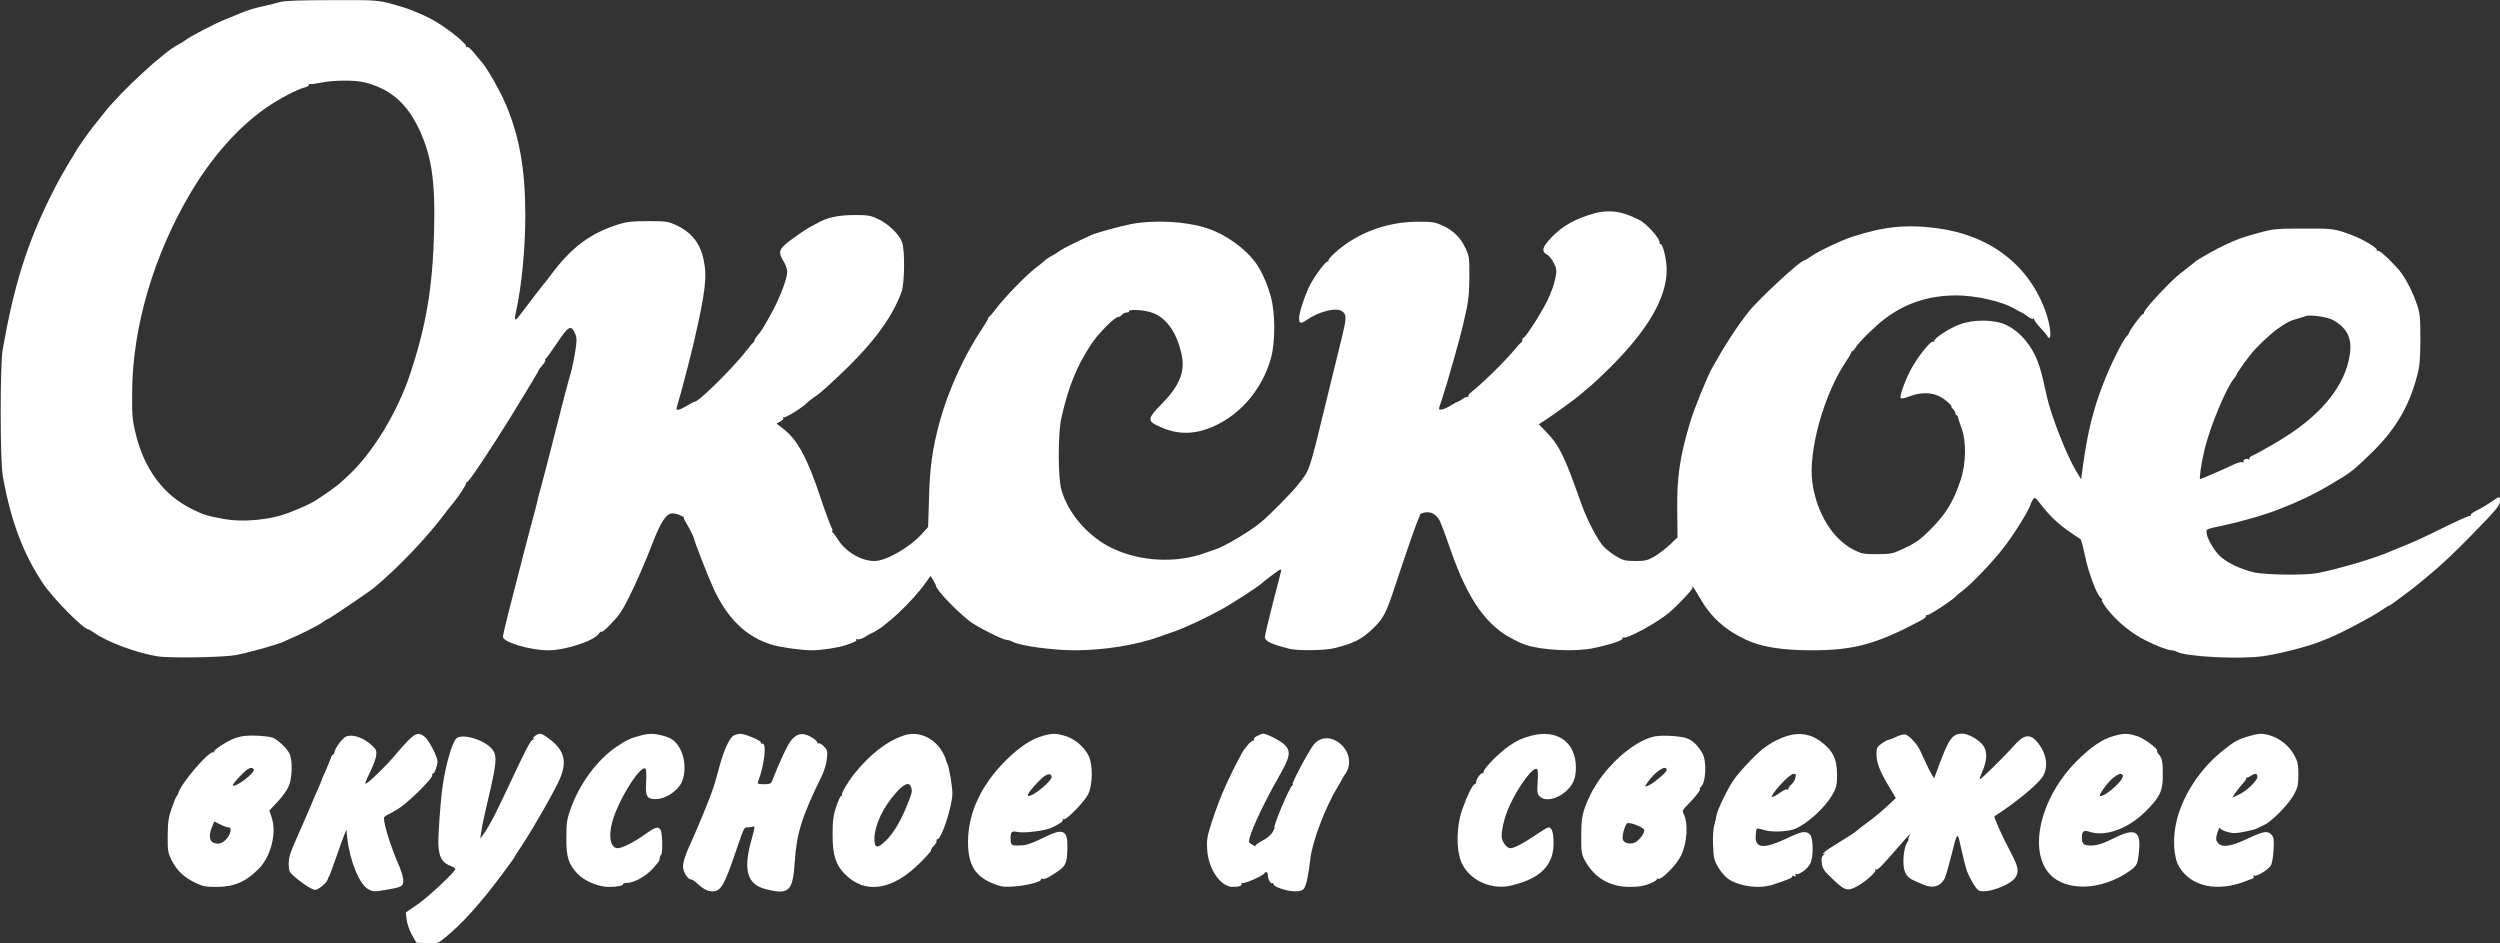<?xml version="1.0" encoding="UTF-8"?> <svg xmlns="http://www.w3.org/2000/svg" width="1680" height="634" viewBox="0 0 1680 634" fill="none"><rect x="0" y="0" width="1680" height="634" fill="#333333" stroke="none"/><path d="M188 1.398C185.5 2.098 181 3.298 178 3.898C170.9 5.498 166.2 6.898 162.5 8.498C160.9 9.198 156.4 10.998 152.5 12.598C143.9 15.998 127.7 24.498 124 27.398C123.2 28.098 121.3 29.198 119.7 29.998C110.4 34.598 81.6 61.098 70.1 75.698C66.7 79.998 63.3 84.198 62.6 85.098C60.6 87.498 53.6 97.398 52.3 99.498C42.1 116.298 38.9 121.998 34 131.898C18 164.198 9.3 192.098 1.8 234.998C-0 245.598 -0 309.698 1.9 319.998C7.2 349.798 15.4 371.698 28.7 391.798C35.4 401.898 56.2 422.998 59.5 422.998C59.9 422.998 61.6 423.998 63.3 425.198C72 431.398 90.9 438.498 105.5 440.998C113.4 442.398 150.1 441.798 158.5 440.198C167.5 438.498 187.3 432.898 190.6 431.198C191.6 430.698 193.6 429.798 195 429.198C201.7 426.498 213.8 420.298 216.6 418.298C218.3 416.998 219.9 415.998 220.3 415.998C221.1 415.998 248.1 397.698 251.6 394.798C268 381.098 287.4 360.698 299 344.998C300.4 343.098 302.7 340.198 304.1 338.598C308 333.898 313.5 325.598 313.2 324.698C313.1 324.298 313.4 323.998 313.9 323.998C315 323.998 329.7 301.998 343 280.498C356.3 258.898 361.9 249.398 362 248.798C362 248.398 363.2 246.898 364.5 245.398C365.9 243.898 366.7 242.398 366.5 241.998C366.2 241.498 366.4 240.998 366.8 240.798C367.3 240.698 370.2 236.598 373.4 231.898C382.1 218.698 383.8 217.798 386.6 224.498C387.7 227.298 387.7 229.098 386.5 236.598C385.7 241.498 384.4 247.698 383.6 250.498C381.5 257.598 377.9 271.398 371 298.698C367.7 311.798 364.3 324.698 363.5 327.498C362.7 330.198 361.8 333.598 361.5 334.998C361.3 336.398 359.9 341.798 358.5 346.998C356.1 355.498 351.8 372.398 341.4 412.798C339.5 420.198 338 426.998 338 427.998C338 431.498 356.4 436.998 368.2 436.998C380 436.998 398.9 430.798 402.4 425.898C403.1 424.798 403.9 424.298 404.2 424.498C405 425.298 413.1 417.098 416.8 411.898C421.6 404.798 430.6 385.398 438.4 365.298C444.1 350.498 447.8 344.998 451.9 344.998C453.5 344.998 456.1 345.698 457.6 346.498C459.2 347.298 460.2 347.998 459.7 347.998C459.3 347.998 460 349.698 461.3 351.698C463.7 355.798 466.2 360.798 466.6 362.598C467.1 365.198 476.1 388.098 479.5 395.498C488.9 415.798 501.5 427.998 518.5 433.198C524.3 434.998 538.6 436.998 545.5 436.998C551.9 436.998 563.7 435.198 568.5 433.498C574.7 431.298 575.9 430.698 575.4 429.898C575.1 429.398 575.5 429.298 576.3 429.598C577.1 429.898 579.3 429.198 581.1 428.098C583 426.898 585.2 425.698 586 425.398C594.7 421.498 612.7 404.698 621.9 391.798L625.3 386.998L627.2 389.998C628.2 391.698 629 393.298 629 393.598C629 396.598 646.3 414.198 654 419.098C661.1 423.598 674.3 429.998 676.4 429.998C677.4 429.998 679.1 430.498 680.3 431.198C685.5 433.998 706.8 436.898 722 436.998C741.9 436.998 763.8 433.498 780 427.598C782.5 426.698 786.5 425.198 789 424.398C796 421.998 809.6 415.698 820.5 409.698C827.4 405.998 845.8 394.098 848 391.898C848.8 391.098 852.2 388.498 855.4 386.098C860.8 382.098 861.2 381.898 860.8 384.098C860.5 385.398 858 395.398 855.1 406.298C852.3 417.298 850 426.998 850 427.998C850 430.898 854 432.798 866.5 435.998C872.2 437.398 890.5 437.198 897 435.498C909.8 432.298 915.1 429.598 922.5 422.498C929.7 415.598 931.3 412.498 937.5 393.798C945.8 368.798 952.1 350.698 953.3 348.498C953.9 347.398 954.3 346.198 954.2 345.798C954.1 345.398 955.6 344.798 957.5 344.398C961.7 343.598 965.2 345.598 967.6 350.098C968.4 351.798 971.2 358.998 973.6 366.198C984 396.498 993.9 413.198 1008 424.098C1012.1 427.298 1020.5 431.798 1025.4 433.398C1036.4 437.098 1059.4 438.098 1071 435.498C1084.8 432.498 1091.6 429.998 1090.3 428.498C1089.8 428.098 1090.1 427.998 1090.8 428.398C1093 429.698 1112.9 418.898 1121.4 411.898C1127.2 407.098 1137.9 395.698 1137.4 394.898C1137.1 394.398 1137.1 393.998 1137.4 393.998C1137.6 393.998 1139.9 397.598 1142.4 401.998C1149.8 414.798 1159.3 423.398 1173.5 429.998C1183.8 434.798 1197.7 436.998 1217.5 436.998C1245.9 436.998 1260.9 432.898 1291.2 416.798C1293.3 415.698 1294.7 414.298 1294.3 413.698C1294 413.098 1294.2 412.998 1294.8 413.398C1295.8 413.998 1312 403.398 1314.5 400.598C1315.1 399.898 1316.5 398.698 1317.8 397.798C1323.3 393.998 1337.8 379.098 1346.1 368.498C1352.9 359.898 1364 342.098 1364.5 338.998C1364.5 338.698 1365.1 337.498 1365.8 336.198C1367.2 333.698 1367.5 333.898 1371.8 339.398C1377.1 346.298 1383 351.998 1389.8 356.698C1393.9 359.598 1397.5 361.998 1398 362.198C1398.5 362.398 1399.8 367.198 1401 372.998C1403.3 384.398 1409 399.798 1411.7 401.698C1412.6 402.398 1413 402.998 1412.6 402.998C1411.7 402.998 1413.9 406.598 1416.8 410.198C1423.4 418.298 1432.3 425.498 1441.5 430.198C1448.3 433.698 1456.9 436.998 1459.2 436.998C1460.3 436.998 1461.9 437.398 1462.9 437.998C1469.3 441.398 1505.8 443.198 1521.2 440.898C1532.6 439.198 1550.9 434.498 1559.5 430.998C1561.2 430.298 1563.4 429.398 1564.5 428.998C1572.9 425.698 1593.7 414.698 1600.2 410.198C1602.8 408.498 1605.1 406.998 1605.5 406.998C1605.8 406.998 1608.6 405.098 1611.7 402.698C1614.8 400.398 1618.5 397.598 1619.9 396.598C1621.3 395.498 1623.9 393.498 1625.6 392.098C1627.3 390.598 1630.9 387.698 1633.5 385.498C1640.7 379.598 1650.1 370.698 1661 359.498C1677.7 342.398 1679.9 339.698 1680 336.698C1680 333.398 1679.7 333.398 1675.7 336.198C1672.2 338.698 1668.2 341.098 1663.3 343.598C1661.5 344.498 1660.2 345.598 1660.5 345.998C1660.8 346.398 1660.4 346.698 1659.7 346.598C1659.1 346.598 1652 349.698 1644 353.598C1630.7 360.198 1623.1 363.698 1617.3 366.098C1616 366.598 1613.8 367.498 1612.3 368.098C1610.7 368.698 1608.2 369.798 1606.5 370.498C1596.4 374.998 1572.4 382.098 1557.5 385.098C1549.4 386.698 1523.2 386.398 1515 384.698C1505.6 382.598 1495.7 377.798 1491.2 373.098C1487.1 368.798 1483.2 361.798 1482.8 357.998C1482.5 355.498 1482.3 355.598 1494.5 352.998C1506.8 350.398 1523.5 345.498 1532 341.998C1535 340.798 1538.4 339.398 1539.5 338.998C1540.6 338.598 1545.1 336.498 1549.5 334.498C1556.5 331.198 1561.6 328.398 1574.6 320.498C1580.3 316.998 1585.2 312.798 1595.5 302.498C1610.2 287.798 1619.1 272.398 1624.2 252.898C1626.1 245.898 1626.4 241.798 1626.5 227.998C1626.5 213.298 1626.2 210.698 1624.2 204.498C1621.6 196.898 1618 189.598 1614.1 183.998C1610.1 178.398 1599.1 167.798 1598 168.498C1597.4 168.898 1597.1 168.598 1597.2 167.998C1597.6 166.498 1588.4 161.098 1580.5 157.998C1569 153.698 1567.8 153.498 1548 153.598C1530 153.598 1527.7 153.798 1518.5 156.298C1507 159.498 1504.8 160.198 1496 164.198C1490 166.898 1476.2 174.698 1475 175.998C1474.7 176.298 1472.5 178.098 1470 179.998C1462.9 185.498 1462.1 186.198 1456.4 191.898C1448.6 199.598 1440.5 209.098 1440.8 210.098C1440.9 210.598 1440.6 210.998 1440.1 210.998C1439.1 210.998 1431.3 221.698 1430.8 223.498C1430.7 223.998 1429.9 225.298 1428.9 226.298C1426.2 229.198 1418.1 245.598 1413.5 257.498C1406.6 275.198 1402.8 290.698 1399.7 313.298L1398.5 322.098L1395.2 316.598C1388.8 306.198 1378.1 278.698 1375.4 266.098C1371.7 248.498 1369.5 241.598 1365.4 234.798C1360.6 226.998 1354.9 221.598 1348 218.298C1340.4 214.698 1326.6 214.498 1317.2 217.898C1310.4 220.298 1299.3 227.498 1299.8 229.198C1299.9 229.698 1299.6 229.898 1299.1 229.598C1297.8 228.698 1290.5 237.398 1285.6 245.698C1281.1 253.198 1276.1 266.398 1277.3 267.598C1277.6 267.998 1279.9 267.598 1282.2 266.698C1292.5 262.698 1301 263.598 1307.9 269.398C1310.1 271.198 1311.7 272.998 1311.4 273.198C1311.2 273.498 1311.6 274.298 1312.5 274.998C1313.3 275.698 1314 276.898 1314 277.598C1314 278.398 1314.4 278.998 1314.8 278.998C1315.3 278.998 1315.7 279.598 1315.7 280.198C1315.8 280.898 1316.8 284.198 1318.1 287.498C1321.5 296.698 1321.3 311.498 1317.4 322.998C1312.7 337.198 1307.6 345.498 1297 356.098C1290.8 362.298 1287.6 364.698 1280.4 368.098C1271.8 372.198 1271.2 372.298 1261.5 372.398C1252.2 372.398 1251.1 372.198 1245.4 369.298C1231.4 362.098 1220.7 344.598 1217.9 324.198C1215 303.398 1225.6 265.098 1240.4 243.098C1242.4 240.198 1244 237.398 1244 236.898C1244 236.398 1244.4 235.998 1244.8 235.998C1245.2 235.998 1246.3 234.798 1247.2 233.198C1249.3 229.798 1259.9 219.298 1266.5 214.298C1280.5 203.698 1296 198.598 1314.5 198.498C1327.8 198.498 1346.1 202.698 1354.2 207.698C1356.3 208.998 1358.2 209.998 1358.5 209.998C1358.9 209.998 1360.6 211.098 1362.4 212.498C1364.2 213.898 1366 214.698 1366.4 214.198C1366.8 213.798 1367 213.898 1366.9 214.498C1366.7 214.998 1368.7 217.698 1371.3 220.498C1373.9 223.198 1376 225.798 1376 226.198C1376 226.698 1376.5 226.998 1377.1 226.998C1378.7 226.998 1377.6 217.898 1375 210.398C1364.1 178.698 1338 158.298 1302 153.398C1281.3 150.598 1265.8 152.198 1244.5 159.198C1236.7 161.798 1222.6 168.498 1217.3 172.098C1215 173.698 1212.8 174.998 1212.4 174.998C1209.9 174.998 1181.5 201.298 1175 209.598C1167 219.798 1159.1 231.898 1150.7 246.998C1147 253.698 1138.6 274.298 1135.7 283.998C1128.9 306.598 1126.8 320.798 1127.1 343.198L1127.3 361.098L1122.2 365.998C1119.3 368.698 1114.6 372.298 1111.7 373.998C1107.2 376.598 1105.5 376.998 1099 376.998C1092.6 376.998 1090.8 376.598 1086.5 374.098C1083.7 372.498 1079.8 369.498 1077.7 367.398C1074 363.498 1066.9 350.198 1063.2 339.998C1062.1 336.998 1060 331.098 1058.5 326.998C1050.9 305.898 1046.9 298.198 1039.3 290.498L1034.1 285.098L1039.8 281.398C1045.5 277.598 1059.5 267.398 1061.6 265.498C1062.2 264.898 1065.2 262.498 1068.1 259.998C1071.1 257.498 1077.3 251.698 1082 246.998C1107.7 221.298 1120 199.998 1120 181.198C1120 174.498 1117.5 163.998 1115.9 163.998C1115.4 163.998 1115.1 163.698 1115.2 163.198C1115.9 160.698 1106.8 150.398 1101.4 147.698C1088.8 141.298 1079.7 140.398 1067.3 144.598C1055 148.698 1047.1 153.898 1039.7 162.798C1036.3 166.998 1036.3 169.298 1039.5 170.998C1040.9 171.698 1043 174.398 1044.2 176.798C1046.2 180.998 1046.2 181.798 1045.1 187.398C1044.4 190.798 1042.3 196.898 1040.3 200.998C1036.6 208.998 1025.1 226.998 1023.8 226.998C1023.4 226.998 1023 227.598 1023 228.398C1023 229.198 1022.7 229.998 1022.3 230.198C1021.8 230.298 1020.2 232.098 1018.6 233.998C1012.1 242.098 995 258.798 988.8 263.398C987.3 264.498 986.4 265.898 986.7 266.398C987.1 266.998 987 267.198 986.5 266.798C986.1 266.398 984.5 266.898 983 267.998C981.4 269.098 979.9 269.998 979.6 269.998C979.2 269.998 977.2 271.098 975.1 272.398C971.2 274.898 967.1 276.098 967.1 274.798C967.1 273.898 967.3 272.998 969.4 266.998C972.3 258.398 981.4 226.298 983 218.998C983.4 217.098 984.6 211.898 985.6 207.498C986.8 201.998 987.4 195.198 987.4 185.998C987.5 173.498 987.3 172.098 984.9 166.998C981.6 159.798 976.9 155.098 969.7 151.698C964.5 149.298 962.9 148.998 952.7 148.998C936.3 149.098 920.9 153.498 907.1 162.198C900.4 166.398 891.9 174.098 892.7 175.298C893 175.798 892.8 175.998 892.3 175.698C891.3 174.998 884.3 184.198 880.6 190.998C877.4 196.998 873 209.898 873 213.498C873 217.498 874 217.798 877.8 215.198C886.6 209.098 898.2 206.298 902.1 209.298C904.9 211.498 904.9 213.798 902 225.698C900.4 232.198 895.9 250.498 892 266.498C879.1 319.598 880.5 315.298 871.6 326.498C867.9 331.198 853.4 345.898 847.9 350.498C840.5 356.798 822.7 367.398 816.5 369.298C815.4 369.598 812.5 370.598 810.1 371.498C790.8 378.598 766.9 377.498 748 368.698C731.7 361.098 717.9 345.398 713.3 329.298C710.9 320.998 710.9 291.498 713.2 280.998C718.1 259.498 723.4 246.398 733.6 230.798C738.2 223.998 749.1 212.998 751.4 212.998C752.2 212.998 753.3 212.298 754 211.498C754.7 210.698 756.1 209.998 757.2 209.998C758.2 209.998 758.9 209.698 758.7 209.198C757.8 207.798 767.5 208.098 772.9 209.698C783.4 212.698 790.9 222.998 794.2 238.998C796.4 249.898 792.4 259.598 780.8 271.298C771.5 280.698 771 282.698 777.3 285.798C788.8 291.498 799 292.298 810.5 288.498C831.2 281.498 848.1 262.898 854.2 240.198C857 229.598 857 210.698 854.1 199.798C851.9 191.398 848 182.498 844.1 176.998C837 167.098 823.9 157.598 811.5 153.498C797.1 148.698 776 147.598 760 150.598C752 152.198 736.4 156.498 733 158.098C718.9 164.698 715 166.698 712.5 168.398C710.9 169.598 708.2 171.198 706.7 171.998C705.1 172.798 702.8 174.298 701.6 175.498C700.4 176.598 697.8 178.698 695.9 180.098C688.8 185.598 674.6 200.398 668.5 208.498C666.9 210.698 665.2 212.598 664.8 212.798C664.4 212.998 664 213.598 664 213.998C664 214.498 662.1 217.698 659.8 221.198C648.1 238.498 637.2 262.498 631.5 283.298C626.6 301.498 624.9 313.298 624.3 334.298L623.7 354.098L619.5 358.798C611.3 367.898 595.4 376.998 587.7 376.998C578.6 376.998 568 370.698 562.9 362.198C561.6 360.198 560.1 358.198 559.6 357.798C559 357.398 558.8 356.998 559.3 356.998C559.7 356.998 559.4 355.698 558.6 354.098C557.8 352.598 554.5 343.698 551.4 334.398C542.4 307.398 535.8 295.398 526.3 288.098L521.8 284.598L524.4 283.298C525.9 282.498 526.8 281.398 526.4 280.798C526 280.098 526.1 279.998 526.8 280.398C527.9 280.998 539.9 273.498 542.5 270.498C543.1 269.898 545.1 268.298 547 266.998C550.6 264.598 551.5 263.798 558.5 257.398C584.6 233.598 598.8 215.198 605.8 196.298C607.9 190.298 608.2 168.498 606.2 162.798C604.3 157.498 597.1 150.498 590.3 147.298C585.1 144.798 583.4 144.498 574 144.498C563 144.598 555.5 146.198 549 150.098C548.2 150.598 546.8 151.298 546 151.698C542.9 152.998 531.4 160.998 527.8 164.198C523.4 168.098 523.2 169.998 526.5 175.498C527.9 177.698 529 180.898 529 182.698C529 187.298 523.9 200.598 518.5 210.298C512.4 221.298 511.9 222.098 508.3 226.398C507.6 227.198 507 228.298 507 228.898C507 229.398 506.7 229.998 506.2 230.198C505.8 230.298 504.2 232.298 502.5 234.498C494.1 245.698 469.7 269.998 466.8 269.998C466.3 269.998 464.3 271.098 462.2 272.298C460.2 273.598 457.5 274.898 456.4 275.198C454.4 275.698 454.3 275.498 455.1 272.598C458 263.098 463.9 240.098 466.5 228.998C474.1 195.898 475.2 185.998 472.9 174.798C470.5 163.398 464.8 156.198 454.4 151.298C448.9 148.798 447.6 148.598 435.5 148.598C424.9 148.598 421.2 148.998 415.5 150.798C396.5 156.798 383.9 166.298 370 184.998C368.6 186.898 366.4 189.798 365 191.398C362.6 194.298 358.3 199.998 349.7 211.298C345.8 216.398 345.3 215.898 346.9 208.698C350.6 191.898 353 166.998 353 144.498C353 114.498 349.2 92.498 340.4 71.298C336.6 62.098 327.8 46.398 323.8 41.798C322.5 40.398 320 37.298 318.2 35.098C316.3 32.798 314.4 31.298 313.9 31.598C313.4 31.898 313.1 31.698 313.2 31.198C313.7 29.498 302.7 20.498 292.5 14.298C287.9 11.498 277.3 6.798 271.6 5.098C253.9 -0.202 256.1 -0.002 223.4 0.098C201.5 0.098 191.2 0.498 188 1.398ZM245.2 55.398C262 59.698 272.8 68.898 281 85.498C290 104.098 292.6 120.698 291.7 155.998C290.7 192.998 286.5 218.298 275.9 250.498C266.9 277.798 249.7 305.698 232.6 320.898C231 322.298 228.9 324.198 228 325.098C226.4 326.598 215.7 334.198 211.5 336.698C209.3 338.098 203.7 340.698 200.5 341.998C199.4 342.398 197.2 343.298 195.5 343.998C182.2 349.498 163.3 351.298 149 348.498C138.9 346.598 136.5 345.798 129 342.098C110.1 332.798 97.2 315.698 91.3 291.998C89 282.598 88.7 279.598 88.8 263.998C88.9 220.298 103.2 171.398 128.2 129.398C142.4 105.498 159.7 85.998 178 72.998C187.3 66.498 199.8 59.898 205.3 58.598C206.8 58.198 207.8 57.498 207.5 56.998C207.2 56.498 207.5 56.198 208.2 56.498C208.9 56.698 212.2 56.298 215.5 55.598C223.6 53.798 238.7 53.698 245.2 55.398ZM1567.6 214.998C1577.3 220.398 1580.7 227.198 1579.1 238.098C1576.2 258.098 1561.5 277.098 1536.5 293.098C1532.7 295.598 1528.8 297.898 1528 298.298C1527.2 298.698 1524.3 300.398 1521.5 301.998C1518.8 303.598 1515.3 305.498 1513.8 306.098C1512.2 306.698 1511.3 307.698 1511.7 308.298C1512 308.798 1511.8 308.998 1511.2 308.698C1509.7 307.698 1506.9 308.998 1507.7 310.298C1508 310.898 1507.8 310.998 1507.1 310.598C1506.4 310.198 1503.6 310.898 1500.7 312.298C1497.8 313.698 1493.9 315.498 1492 316.298C1483.8 319.898 1478.8 321.998 1478.5 321.998C1477.7 321.998 1479.3 310.998 1481.5 301.898C1485.3 286.198 1496.3 259.898 1501.6 253.898C1502.4 253.098 1503 251.998 1503 251.598C1503 250.998 1508.7 242.898 1512.9 237.598C1516.7 232.898 1525.9 224.198 1530.5 220.998C1536.8 216.598 1538.5 215.698 1544 214.098C1546.5 213.398 1549 212.598 1549.5 212.398C1552.4 211.298 1564 212.998 1567.6 214.998Z" fill="white"></path><path d="M274.7 497.201C272.4 499.601 268.4 503.901 266 506.901C260.4 513.701 249.5 524.401 246.3 526.401C244.8 527.301 245.2 526.001 249.3 517.501C250.9 514.201 252.5 509.801 252.8 507.801C253.2 504.501 252.8 503.601 250.1 501.101C244.3 495.701 237.3 493.201 232.7 494.901C230.1 495.901 224.7 503.301 224.7 505.701C224.7 506.401 224.3 507.001 223.9 507.001C223.5 507.001 222.8 508.001 222.4 509.201C222 510.501 220.4 514.301 218.9 517.801C217.3 521.201 216 524.301 216 524.601C216 524.901 214.8 527.701 213.4 530.801C212 533.901 210 538.601 209 541.101C208 543.601 204.2 552.301 200.6 560.401C195.2 572.501 194 576.001 194 580.301C194 584.801 194.4 586.001 196.8 588.101C201.8 592.801 209.7 598.001 211.7 598.001C213.9 598.001 219.7 593.201 220.2 591.001C220.4 590.201 220.8 589.301 221.1 589.001C221.4 588.701 223.5 583.001 225.9 576.201C228.2 569.401 230.7 562.501 231.5 560.701L232.8 557.601L233.4 563.501C235.1 578.501 241.6 594.401 247.4 597.501C250.6 599.301 251.5 599.301 258.6 598.101C270.1 596.201 271 595.701 271 591.601C271 589.601 269.8 585.501 268.4 582.301C262.9 569.901 258 554.601 258 549.701C258 549.001 259.5 547.901 261.3 547.101C263 546.301 266.8 544.101 269.5 542.201C276.2 537.501 291.3 522.301 290.5 521.001C290.2 520.501 290.3 520.001 290.8 520.001C291.9 520.001 294 514.701 294 511.801C294 508.601 288.2 497.301 285.4 495.101C281.5 492.101 279.6 492.501 274.7 497.201Z" fill="white"></path><path d="M359.599 494.5C358.499 495.3 357.999 496 358.499 496C358.999 496 358.699 496.6 357.799 497.2C355.899 498.7 352.899 504.5 341.699 528.5C336.999 538.4 332.299 548.1 331.199 550.1C330.099 552.1 328.599 554.8 327.799 556.1C327.099 557.4 325.699 559.6 324.599 561L322.699 563.5L323.499 558.5C323.799 555.7 325.499 548.1 326.999 541.5C333.899 512.7 334.399 507.8 330.599 503.3C325.299 497 310.299 492.6 306.599 496.3C303.799 499 299.399 514.4 297.499 528C295.999 538 294.299 561.9 294.599 567.8C295.099 576.4 297.099 579.8 303.299 582.1C304.799 582.7 305.999 583.5 305.999 583.9C305.999 585.7 288.599 602.1 281.099 607.4L272.699 613.2L273.299 618.1C273.599 620.8 275.199 625.3 276.799 628.2L279.799 633.5L286.999 633.8C293.999 634.1 294.299 634 298.799 630.3C309.899 621.5 322.899 607.1 337.399 587.6C342.099 581.3 345.999 575.9 345.999 575.6C345.999 575.3 347.899 572.3 350.299 568.8C358.599 556.3 372.699 531.5 376.299 523.2C381.499 511 378.999 503.3 367.299 495.2C363.699 492.6 362.199 492.5 359.599 494.5Z" fill="white"></path><path d="M429.999 494.4C423.499 496.1 420.599 497.5 414.199 501.9C401.099 510.8 389.399 526.8 383.399 543.7C380.999 550.4 380.599 553.1 380.599 563C380.499 576.1 381.999 580.6 388.199 587.3C392.799 592.1 402.199 596 409.199 596C414.999 596 419.199 595.1 418.599 594.1C418.399 593.8 419.699 593.4 421.499 593.3C426.399 593.1 433.999 588.8 438.799 583.6C441.099 581.1 443.099 578.6 443.099 578C443.199 577.5 443.299 576.6 443.399 576.1C443.399 575.6 443.799 574.8 444.299 574.4C445.399 573.3 445.199 560.2 443.999 557.9C442.399 555.1 440.699 555.5 433.299 560.8C425.799 566.1 418.099 570 415.099 570C410.399 570 408.699 562.3 411.399 552.5C415.299 537.7 431.199 512.5 433.899 516.8C434.299 517.5 434.499 521.4 434.199 525.4C433.599 535.2 434.599 537 440.799 537C447.199 537 455.299 531.6 458.099 525.7C460.799 519.7 460.599 510.8 457.599 504.4C454.899 498.5 451.399 495.8 444.799 494.2C439.199 492.8 435.999 492.8 429.999 494.4Z" fill="white"></path><path d="M493.2 494.201C490.3 495.701 486.7 503.301 483.5 515.001C482.1 520.201 480.3 526.501 479.5 529.001C478.1 533.701 469.6 554.601 465.3 564.001C460.7 574.001 459 579.001 459 582.401C459 585.901 462.2 591.001 464.4 591.001C465.1 591.001 466.7 592.001 468 593.201C472.2 597.201 475.4 599.001 478.6 599.001C484.4 599.001 486.5 595.501 494.5 572.101C500.2 555.501 499.9 556.001 502.5 556.001C503.8 556.001 505.5 555.701 506.3 555.401C507.4 555.001 507.2 556.601 505.3 563.201C499.2 584.301 501.8 594.201 514.5 597.501C530.2 601.501 532.8 599.101 534.1 579.001C535.3 560.001 538.9 548.601 552.2 521.501C553.9 518.001 555.4 513.101 555.7 509.801C556.2 504.701 556 503.901 553.6 501.501C552.2 500.101 550.5 499.201 550 499.501C549.4 499.901 549.1 499.601 549.2 499.001C549.4 498.301 547.5 496.701 545 495.201C539.5 492.201 536.1 492.601 532 497.101C529.7 499.401 523.6 512.501 518.9 524.701C518.2 526.601 517.3 527.001 513.4 527.001C509.9 527.001 508.9 526.701 509.3 525.601C513.7 514.301 515.4 499.101 512.3 499.701C511.6 499.901 511.1 499.501 511.3 498.901C511.5 497.701 500.7 493.101 497.5 493.101C496.4 493.101 494.5 493.601 493.2 494.201Z" fill="white"></path><path d="M607.5 494.201C596.1 497.901 584.3 507.101 573.8 520.401C569.7 525.501 565.4 532.901 565.8 534.201C565.9 534.701 565.6 535.001 565.1 535.001C564.7 535.001 563.2 538.301 561.9 542.201C559.9 548.201 559.5 551.601 559.5 561.001C559.5 574.501 561.5 581.001 567.7 587.301C581.1 601.101 599.4 598.501 617.9 580.201C622.5 575.601 626 571.701 625.7 571.401C625.4 571.101 626.3 569.701 627.6 568.301C628.9 566.901 629.7 565.401 629.4 564.901C629.1 564.401 629.3 564.001 629.9 564.001C632.7 564.001 640 541.701 640 533.101C640 528.201 637.7 515.001 636.6 513.101C636.2 512.501 635.7 511.201 635.5 510.101C635.3 509.101 634 506.401 632.6 504.201C627 495.301 616.6 491.101 607.5 494.201ZM612.4 529.401C613.1 532.101 612.9 532.801 609.2 542.001C605.1 552.001 600.3 560.101 595.4 564.801C589.6 570.601 587.5 570.201 587.6 563.301C587.9 554.301 593.3 542.701 601.9 533.001C607.7 526.301 611.3 525.101 612.4 529.401Z" fill="white"></path><path d="M700.7 494.502C693.2 496.602 685.3 501.802 676.4 510.502C659.3 527.402 650.5 546.302 650.5 566.002C650.6 581.202 655.2 588.802 667.2 593.702C672.7 595.902 674.5 596.202 681.5 595.702C690.1 595.102 700.4 592.402 699.5 590.902C699.1 590.402 699.5 590.302 700.3 590.502C701.8 591.202 704.6 589.802 711.2 585.302C716.4 581.602 717.1 579.802 717.3 569.002C717.5 557.902 714.2 556.502 702.3 562.402C693.7 566.602 690.3 567.902 686.5 568.102C680 568.402 679.4 568.202 679.2 564.902C678.8 559.202 679.6 558.102 683.8 559.102C688.1 560.002 702.1 558.302 706.5 556.302C712.1 553.702 714.5 552.002 714.2 550.902C714.1 550.302 714.4 550.102 714.9 550.502C716.4 551.402 728.3 539.202 731.1 534.002C734.4 527.702 734.6 513.502 731.3 507.402C728.2 501.502 722 496.402 715.9 494.602C709.7 492.702 707.2 492.702 700.7 494.502ZM706.7 521.702C707.6 524.302 693.8 535.802 690.9 534.802C689.7 534.402 693.1 529.902 698.8 524.202C703 520.102 705.9 519.102 706.7 521.702Z" fill="white"></path><path d="M844.699 494.6C843.099 495.4 842.199 496.6 842.599 497.2C842.999 497.8 842.899 498 842.299 497.7C841.299 497.1 836.699 502.2 834.399 506.4C825.099 523.6 819.499 536.5 814.499 551.9C811.299 561.6 810.799 564.3 811.199 570.4C811.799 583.7 820.099 596 828.399 596C832.799 596 835.199 595.1 834.299 593.7C833.999 593.1 834.199 593 834.799 593.4C835.999 594.1 848.499 588.7 849.499 587C850.599 585.3 851.999 585.9 851.999 588.1C851.999 590.9 853.899 594.2 855.099 593.5C855.599 593.1 855.899 593.4 855.799 594.1C855.399 595.8 864.599 598.9 870.099 599C873.299 599 875.199 598.5 876.199 597.2C877.699 595.6 879.399 587.8 880.499 577.5C881.699 565.9 890.699 542.2 898.799 529C899.999 527.1 901.299 524.8 901.699 524C901.999 523.2 903.099 521.4 904.099 520C908.399 513.7 907.099 505.5 900.799 499.9C894.799 494.7 887.399 494.9 882.899 500.3C879.599 504.3 867.499 527 868.699 527C869.099 527 868.999 527.4 868.399 527.8C866.499 529 855.199 556 856.499 556C856.799 556 856.199 557.4 855.199 559.2C854.099 561.1 851.399 563.4 848.199 565C845.299 566.5 843.299 568 843.699 568.5C844.199 568.9 843.499 568.8 842.299 568.1C841.099 567.5 839.899 566.6 839.499 566.1C838.099 563.7 847.499 542.8 859.099 522.4C867.099 508.5 867.699 505 863.299 500.5C860.599 497.8 851.199 493 848.699 493C847.999 493.1 846.199 493.8 844.699 494.6Z" fill="white"></path><path d="M1029 494.399C1022.7 496.099 1019.6 497.499 1014.2 501.199C1007.9 505.399 997 516.399 997 518.599C997 519.599 996.7 519.999 996.4 519.699C995.5 518.799 992 523.399 992 525.399C992 526.299 991.6 526.999 991 526.999C989.7 526.999 985.9 534.699 982.8 543.499C978.5 555.399 978.4 571.699 982.4 580.199C986.6 588.999 996 594.999 1006.6 595.799C1011.3 596.099 1014.6 595.599 1021.2 593.499C1036.8 588.599 1044 579.999 1044 566.699C1044 559.599 1042.9 555.999 1040.6 555.999C1039.9 555.999 1036.1 558.299 1032 561.099C1023.8 566.699 1017.5 569.999 1014.9 569.999C1012.3 569.999 1009 565.199 1009.1 561.599C1009.2 556.499 1011.4 547.899 1014.4 541.499C1020.7 527.599 1031.1 513.999 1033.1 517.099C1033.5 517.799 1033.6 521.599 1033.3 525.699C1032.8 531.899 1033 533.299 1034.5 534.999C1038.1 538.999 1046.8 537.099 1053.1 530.999C1057.4 526.799 1059 522.699 1059 515.799C1059 498.699 1046.5 489.799 1029 494.399Z" fill="white"></path><path d="M1201.5 494.401C1194.4 496.601 1188.1 500.101 1182.3 505.201C1176.5 510.501 1168.9 518.701 1165.4 523.601C1161.3 529.301 1154.4 543.501 1153.6 547.501C1153.4 549.101 1152.6 552.301 1152 554.501C1151.3 556.801 1150.9 562.501 1151.2 568.101C1151.5 576.801 1151.9 578.201 1154.8 583.101C1156.6 586.101 1159.6 589.401 1161.3 590.601C1169.4 595.901 1182.3 597.501 1191.7 594.401C1201.5 591.201 1204.9 589.701 1204.4 588.901C1204.1 588.401 1204.7 588.301 1205.6 588.701C1206.9 589.201 1207.1 589.001 1206.5 588.001C1206 587.201 1206.1 586.901 1206.8 587.401C1208.5 588.401 1214.8 583.901 1216.5 580.301C1218.8 575.601 1218.6 562.801 1216.2 560.701C1213.4 558.101 1210.8 558.601 1200.7 563.401C1185.5 570.601 1179.5 570.201 1179.8 562.101C1179.9 559.701 1180.2 557.501 1180.5 557.001C1180.8 556.601 1182.9 556.901 1185.2 557.701C1190.2 559.401 1201.7 559.001 1206.5 556.901C1215.2 553.101 1226.9 542.201 1231.7 533.501C1234.1 529.201 1234.5 527.401 1234.5 520.501C1234.5 509.801 1231.5 504.001 1223 497.901C1216.6 493.301 1209.4 492.101 1201.5 494.401ZM1206.5 522.701C1206.2 524.201 1204.9 526.201 1203.7 527.301C1202.5 528.401 1201.6 529.701 1201.8 530.201C1201.9 530.701 1201.6 530.901 1201 530.501C1200.5 530.201 1198.5 531.001 1196.8 532.301C1195 533.601 1192.7 535.001 1191.7 535.301C1190.1 535.901 1190.1 535.601 1192.1 532.701C1195.9 527.201 1203.3 520.001 1205.3 520.001C1206.9 520.001 1207.1 520.501 1206.5 522.701Z" fill="white"></path><path d="M1274.6 495.001C1272.4 496.101 1270.2 497.001 1269.6 497.001C1269 497.001 1266.8 498.101 1264.7 499.501C1261.3 501.901 1261 502.401 1261 507.001C1261 512.601 1263.5 519.001 1269.9 529.401L1274 536.301L1270.7 539.401C1264.4 545.301 1260.2 548.901 1254.9 552.701C1252 554.801 1248.6 557.401 1247.4 558.501C1246.2 559.601 1241.1 562.901 1236.1 565.901C1231.1 568.901 1226.4 572.001 1225.7 572.901C1224.7 574.101 1224.8 574.201 1226 573.601C1226.8 573.201 1226.7 573.501 1225.6 574.401C1224.1 575.601 1223.8 576.801 1224.3 580.201C1224.8 583.801 1225.8 585.401 1231.4 590.601C1238.8 597.701 1240.9 598.701 1245.3 596.901C1251.3 594.501 1261.5 585.901 1260.2 584.501C1259.8 584.001 1260 584.001 1260.6 584.301C1261.7 584.901 1264.5 582.101 1274.7 570.301C1283.4 560.301 1284.3 559.401 1283.1 561.701C1282.4 563.001 1282.2 564.001 1282.5 564.001C1282.8 564.001 1282.3 565.101 1281.4 566.501C1280.4 568.001 1279.5 572.001 1279.2 575.801C1278.6 584.701 1280.4 589.201 1285.7 591.501C1287.8 592.401 1291 593.801 1292.8 594.601C1298.9 597.201 1303.9 595.701 1306.8 590.401C1307.4 589.301 1309.2 583.001 1310.9 576.501C1315.5 558.001 1315.3 558.201 1317.9 570.101C1319.1 575.801 1320.8 582.401 1321.6 584.801C1323.1 589.301 1327.6 597.001 1329.4 598.201C1333.6 601.101 1350.7 595.201 1354.4 589.601C1357 585.501 1356.3 582.301 1350.6 571.601C1345.7 562.501 1339.6 548.901 1340.3 548.501C1353 540.501 1368 528.301 1372.2 522.601C1377.1 515.801 1375.4 505.501 1368.2 497.701C1363.9 493.201 1359.8 493.901 1354.2 500.201C1347.8 507.501 1330.9 524.201 1330.4 523.701C1330.2 523.501 1330.9 521.201 1332 518.701C1335.4 511.101 1335.6 505.201 1332.8 501.101C1330.2 497.301 1322.9 493.101 1318.8 493.001C1312.1 493.001 1309.7 496.201 1303 514.301L1299.7 523.101L1298.1 520.301C1297.1 518.801 1295.4 515.201 1294.1 512.501C1292.8 509.701 1291.1 506.101 1290.3 504.301C1288.4 500.101 1283 494.301 1280.5 493.601C1279.4 493.301 1276.7 494.001 1274.6 495.001Z" fill="white"></path><path d="M1420.7 494.499C1412.9 496.599 1405.1 501.899 1395.5 511.499C1371.1 535.999 1362.7 571.699 1377.6 587.599C1388.7 599.399 1412.8 598.299 1431.1 585.299C1436.2 581.699 1436.6 580.699 1437.5 570.999C1438.6 558.799 1434.7 556.499 1422.6 562.299C1412.7 567.099 1410.1 567.999 1405.2 568.199C1400.4 568.299 1399 567.199 1399 562.999C1399 558.599 1400.3 557.599 1404 558.899C1414.6 562.499 1429.8 557.099 1441.6 545.499C1451.3 535.899 1453.4 531.699 1453.4 521.499C1453.5 512.299 1453 509.599 1450.8 506.999C1449.9 505.999 1449.4 504.999 1449.6 504.699C1450.8 503.499 1440.7 495.999 1435.9 494.599C1429.7 492.699 1427.2 492.699 1420.7 494.499ZM1426.5 520.999C1428 523.499 1415.4 534.999 1411.3 534.999C1409.6 534.999 1416.2 525.699 1420.3 522.499C1423.8 519.799 1425.5 519.399 1426.5 520.999Z" fill="white"></path><path d="M1512 494.501C1503.9 496.801 1501.2 498.301 1493 505.001C1478.4 516.901 1467.1 534.101 1462.8 551.101C1459.9 562.701 1460.5 575.801 1464.3 582.301C1472.3 595.901 1490.1 599.701 1509.5 592.001C1510.6 591.501 1512.3 590.901 1513.3 590.601C1514.4 590.301 1514.8 589.501 1514.4 588.901C1514 588.101 1514.1 588.001 1514.9 588.401C1516.3 589.301 1524.2 584.501 1526 581.601C1526.8 580.401 1527.6 575.801 1527.8 571.201C1528.2 564.301 1528 562.601 1526.5 561.001C1523.9 558.101 1521.2 558.501 1510.8 563.401C1499.5 568.701 1493.7 569.701 1490.9 566.901C1489.3 565.301 1489 564.101 1489.5 561.701C1490.3 558.201 1491.9 554.801 1492 556.601C1492 557.201 1494.1 558.301 1496.6 559.001C1500.4 560.101 1502.4 560.101 1507.9 559.001C1511.5 558.301 1515.2 557.401 1516 557.001C1516.8 556.601 1519.3 555.401 1521.5 554.401C1526.9 551.801 1537.8 540.701 1541.5 534.001C1544.1 529.201 1544.5 527.501 1544.5 520.501C1544.5 513.501 1544.1 511.801 1541.6 507.201C1538.3 501.201 1531.8 496.001 1525.4 494.201C1520.4 492.701 1517.8 492.801 1512 494.501ZM1517 522.001C1517 524.501 1509.8 531.501 1505 533.701C1503.1 534.601 1501.1 535.601 1500.5 535.901C1499.3 536.501 1504.3 529.601 1507.7 525.901C1509 524.501 1509.8 523.101 1509.5 522.701C1509.2 522.301 1509.3 522.201 1509.6 522.501C1510 522.701 1511.2 522.301 1512.4 521.501C1515.3 519.401 1517 519.601 1517 522.001Z" fill="white"></path><path d="M162 494.9C157.1 496 154.3 497.3 148.2 501.2C145.3 503.1 143.3 505 143.7 505.5C144.1 505.9 144 506 143.3 505.6C140.7 504.1 121.1 527 119.8 533.1C119.6 533.9 119.1 534.8 118.7 535.1C118.3 535.4 116.8 539 115.4 543.1C113.2 549.2 112.8 552.5 112.7 561.5C112.6 571.7 112.8 572.9 115.5 578.4C118.9 585.1 123.9 589.8 131.6 593.4C136.1 595.6 138.5 596 145.5 596C157.1 596 165 592.7 173.7 584C182 575.8 186.1 559.7 182.6 549.5L181 544.7L186.6 538.7C189.7 535.4 193.1 530.7 194.1 528.2C196.4 522.8 196.7 510.7 194.5 506.4C193 503.2 188 498.3 184.1 496.1C181.2 494.5 167.1 493.7 162 494.9ZM170.5 517C171.8 519.1 158.2 529.5 156.4 527.8C156.2 527.5 158.3 524.7 161.3 521.6C166.4 516.2 169.2 514.8 170.5 517ZM153.5 556C156 556 155.2 560.5 152.1 563.9C149.1 567.1 146.3 567.7 142.9 566C140.6 564.7 140.4 560.7 142.5 555.6L144 552L148 554C150.1 555.1 152.6 556 153.5 556Z" fill="white"></path><path d="M1111.8 494.9C1097 498 1077 516.5 1068.3 535C1063.4 545.5 1062.6 549.1 1062.6 561.5C1062.5 572.2 1062.8 574 1064.8 577.8C1071.2 589.8 1081.6 596 1095.3 596C1101.4 596 1104.8 595.4 1108.7 593.8C1111.6 592.6 1113.7 591.3 1113.4 590.8C1113.1 590.4 1113.6 590.3 1114.4 590.6C1116.6 591.4 1127 580.7 1129.7 574.9C1134 565.7 1134.6 552.5 1131.1 546.2C1130.4 545 1131.1 543.7 1134.4 540.5C1139 536 1143.6 530 1142.3 530C1141.9 530 1142 529.6 1142.6 529.2C1146.4 526.7 1147.2 511.6 1143.9 506C1140.8 500.8 1137.9 498 1134 496.3C1129.9 494.6 1117.2 493.8 1111.8 494.9ZM1120 517.5C1120 519.1 1109.8 527.6 1106.8 528.3C1105.2 528.8 1105.2 528.5 1107.2 525.7C1112.3 518.3 1120 513.4 1120 517.5ZM1105 557.9C1105 560.6 1100.5 565.9 1097.8 566.5C1094.1 567.4 1091.2 566.3 1090.5 564C1089.9 562.1 1091.5 555.7 1093.2 553.4C1094.3 551.9 1105 556 1105 557.9Z" fill="white"></path></svg> 